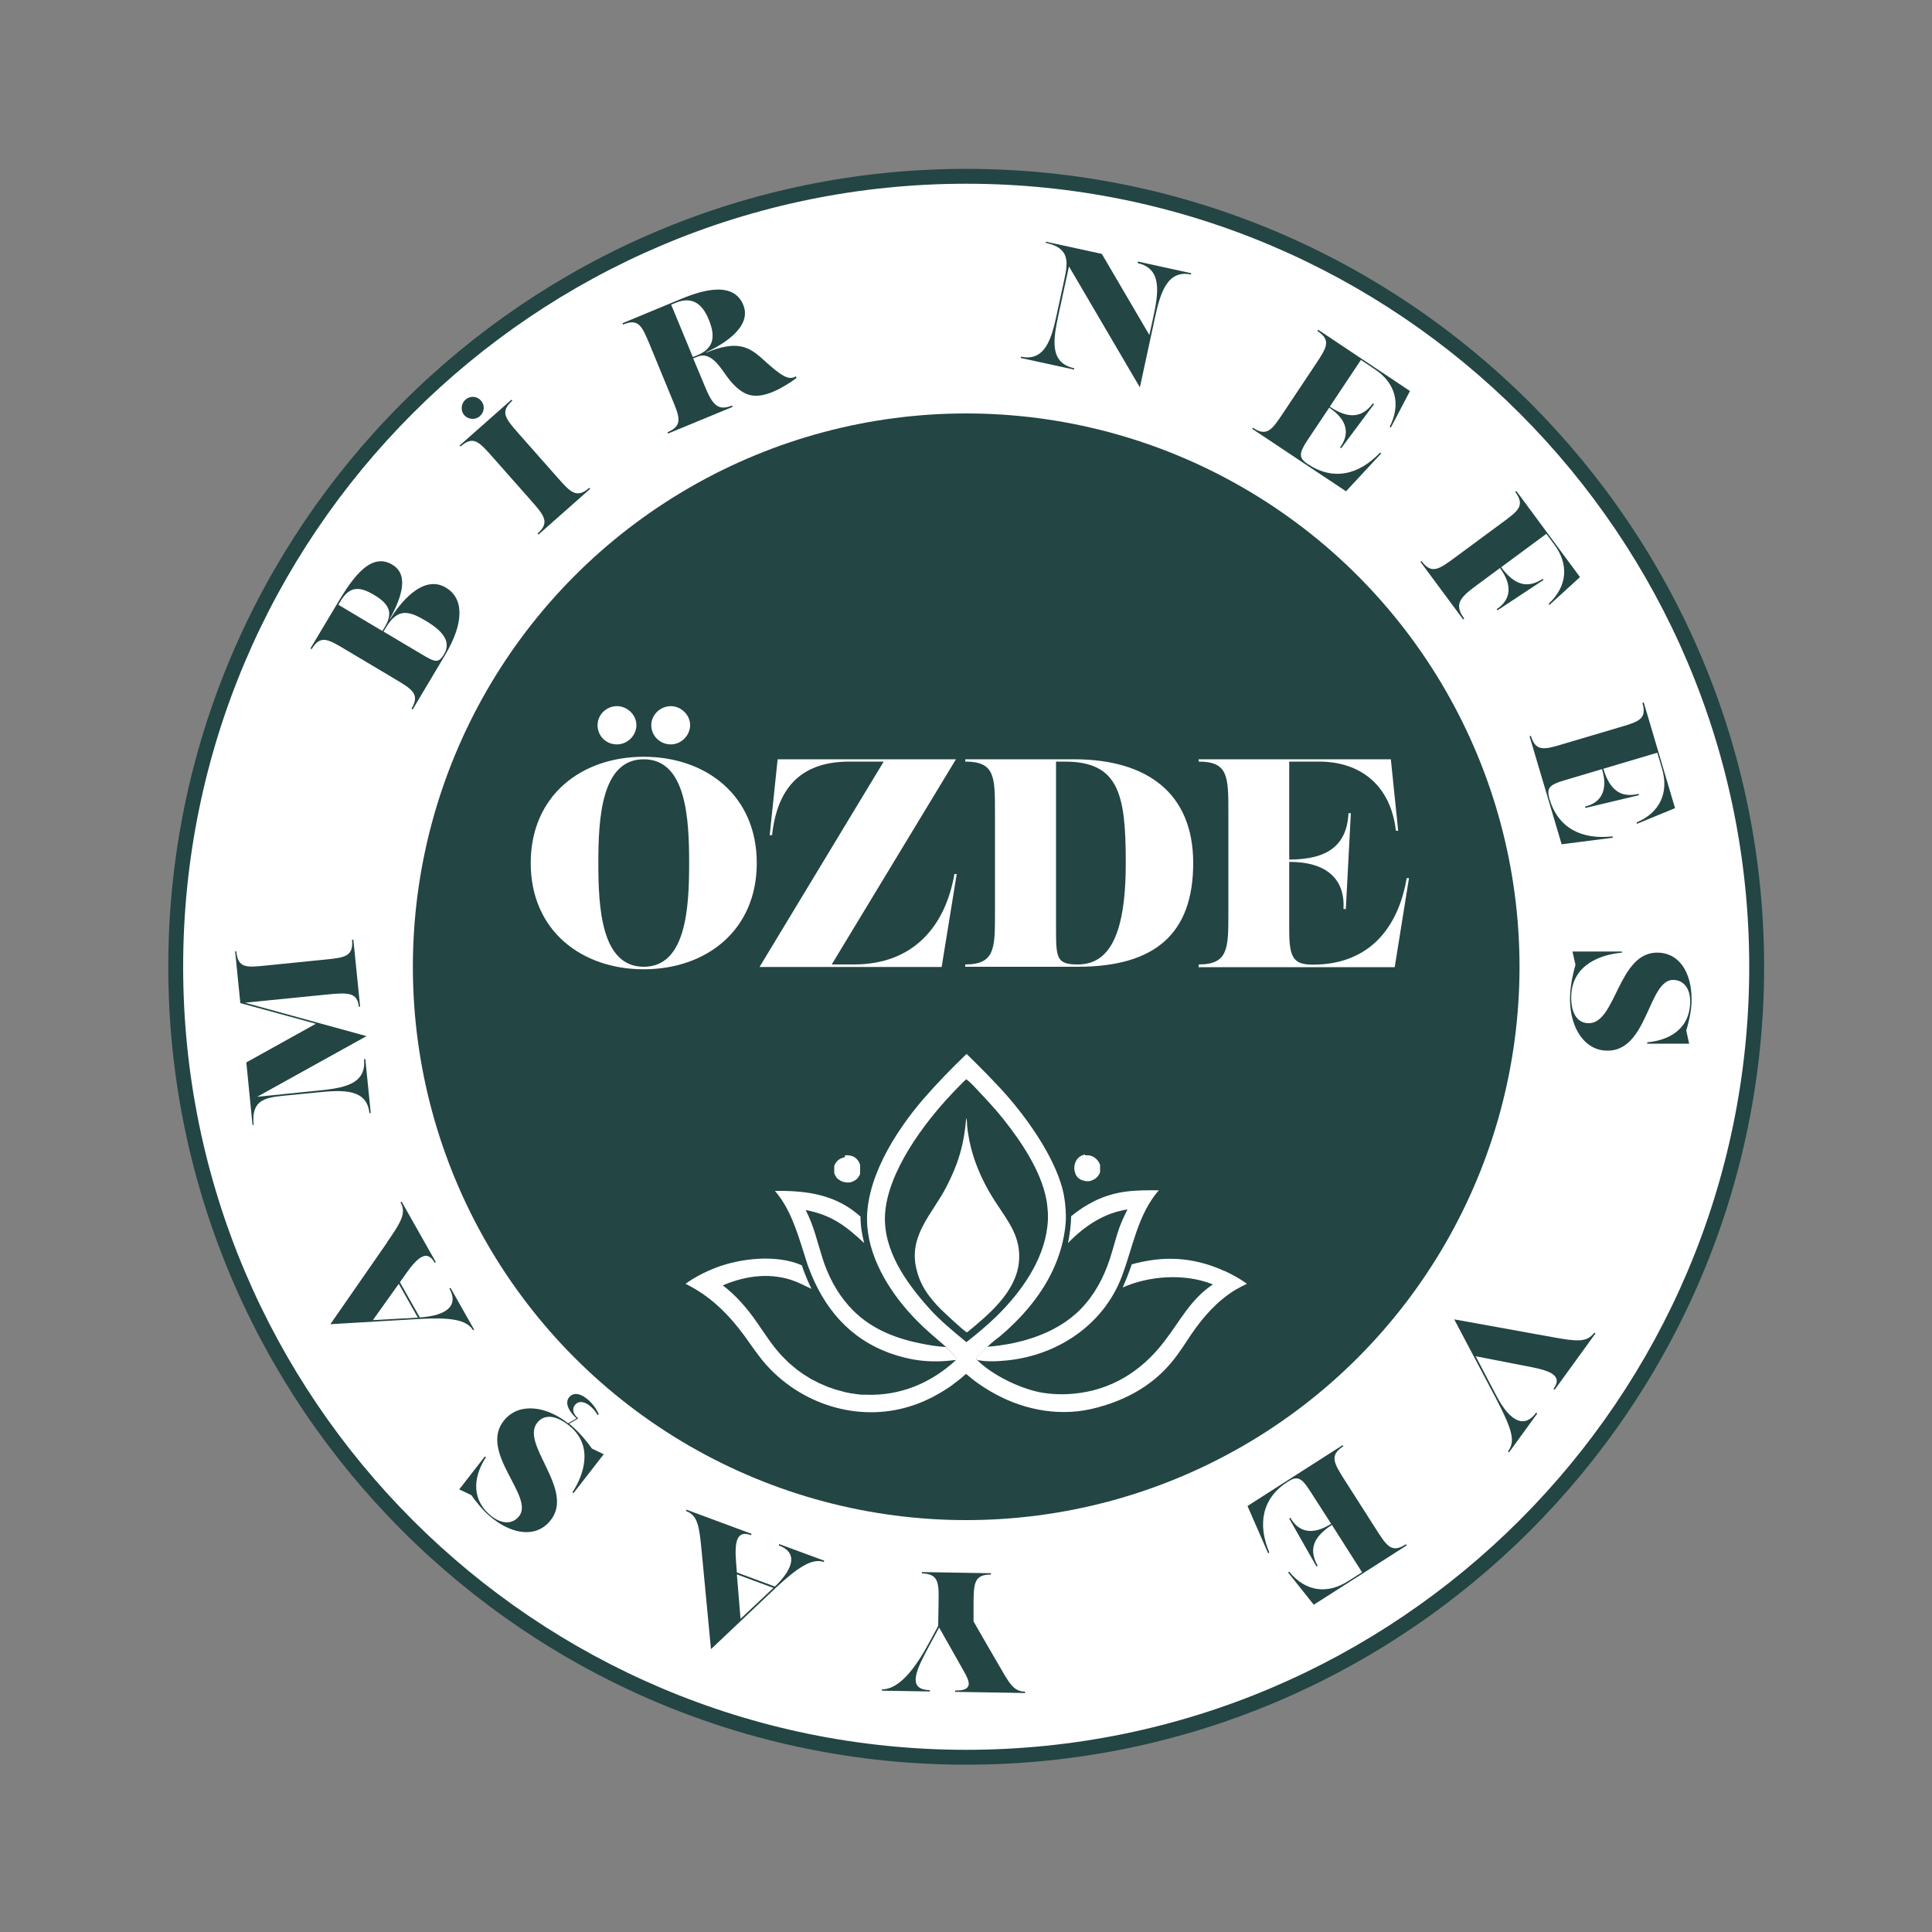 <?xml version="1.0" encoding="UTF-8"?>
<svg xmlns="http://www.w3.org/2000/svg" version="1.1" viewBox="0 0 1000 1000">
  <rect x="0" y="0" width="1000" height="1000" fill="#808080" stroke="none"/>
  <defs>
    <style>
      .cls-1 {
        fill: #fff;
      }

      .cls-2 {
        fill: #234543;
      }
    </style>
  </defs>
  <!-- Generator: Adobe Illustrator 28.7.1, SVG Export Plug-In . SVG Version: 1.2.0 Build 142)  -->
  <g>
    <g id="katman_1">
      <g>
        <g>
          <circle class="cls-1" cx="500.1" cy="500.4" r="409.1"/>
          <path class="cls-2" d="M500.1,913.4c-227.7,0-413-185.3-413-413S272.4,87.4,500.1,87.4s413,185.3,413,413-185.3,413-413,413ZM500.1,95.1c-223.5,0-405.3,181.8-405.3,405.3s181.8,405.3,405.3,405.3,405.3-181.8,405.3-405.3S723.6,95.1,500.1,95.1Z"/>
        </g>
        <circle class="cls-2" cx="500.1" cy="500.4" r="286.4"/>
        <g>
          <path class="cls-1" d="M274.7,446.7c0-35,26.3-55,58.5-55s58.5,20,58.5,55-26.3,55-58.5,55-58.5-20-58.5-55ZM309.3,375.3c0-5.4,4.6-9.8,10-9.8s10.1,4.5,10.1,9.8-4.5,10-10.1,10-10-4.3-10-10ZM356.7,446.7c0-23-1.5-53.7-23.5-53.7s-23.5,30.7-23.5,53.7,1.5,53.7,23.5,53.7,23.5-30.7,23.5-53.7ZM337.1,375.3c0-5.4,4.8-9.8,10.1-9.8s10,4.5,10,9.8-4.5,10-10,10-10.1-4.3-10.1-10Z"/>
          <path class="cls-1" d="M393.2,500.4l64.2-106.2h-17.7c-26.4,0-37.5,14.9-40.1,38.1h-1.2l4.1-39.3h92.3l-64.3,106.2h11.5c30.7,0,47.3-19.7,52-46.8h1.2l-7.8,48.1h-94.3Z"/>
          <path class="cls-1" d="M499.6,500.4v-1.2c15.4,0,15.4-8.4,15.4-26.4v-52.2c0-18.6,0-26.4-15.4-26.4v-1.2h56.3c37.8,0,61.7,17.5,61.7,53.7s-19.3,53.7-59.9,53.7h-58.2ZM582.7,446.7c0-35.5-3.5-52.5-31.6-52.5h-4.5v87.2c0,14.6.5,17.8,11.2,17.8,15.4,0,24.9-13.4,24.9-52.5Z"/>
          <path class="cls-1" d="M620.4,500.4v-1.2c15.4,0,15.4-8.4,15.4-26.4v-52.2c0-18.6,0-26.4-15.4-26.4v-1.2h99.5l3.8,37h-1.2c-2.6-23.2-18-35.8-39.8-35.8h-15.4v50.7c20.1,0,29.8-7.5,30.7-24h1.2l-2.6,49.6h-1.2c.8-14.9-8-24.4-28.1-24.4v35.5c0,14.3,2.3,17.7,12.3,17.7,27.6,0,43.8-17.3,48.5-44.8h1.2l-7.4,46.1h-101.6Z"/>
        </g>
        <g>
          <path class="cls-2" d="M201.8,320.7c4.8-8,16.9-23.7,28.9-16.6,9.5,5.6,9.6,18.2-.3,34.9l-16.8,28.2-.6-.4c4.5-7.6.3-10-8.5-15.3l-25.7-15.3c-9.2-5.5-13-7.7-17.5-.2l-.6-.4,12.5-20.9c7.8-13.2,17.8-29.7,29.9-22.4,10,5.9,2.8,20.5-1.4,28.2h.2ZM175.1,313l22.8,13.6,1.4-2.3c4.3-7.3,2.1-11.8-5.9-16.5-7.2-4.3-12.5-4.5-17.1,3.3l-1.2,2ZM220.5,321.4c-8.5-5.1-14.5-7-20.6,3.2l-1.4,2.3,19.5,11.6c7.2,4.3,8.9,5,11.8.2,3.5-5.9.6-11.4-9.3-17.3Z"/>
          <path class="cls-2" d="M278.7,276.7l-.5-.5c6.6-5.8,3.4-9.5-3.4-17.2l-19.8-22.4c-7.1-8-10-11.3-16.6-5.5l-.5-.5,26.8-23.7.5.5c-6.6,5.8-3.6,9.2,3.4,17.2l19.8,22.4c6.8,7.7,10,11.3,16.6,5.5l.5.5-26.8,23.7ZM240.3,214.9c-2-2.3-1.7-6,.6-8,2.4-2.2,6-1.9,8,.4,2.2,2.4,1.9,5.9-.5,8.1-2.3,2-5.9,1.9-8.1-.5Z"/>
          <path class="cls-2" d="M412,194.9l.3.7c-3.1,2.4-8.1,5.5-12.2,7.2-10,4.1-15.6,2-22.3-5.9-3.9-4.7-9.1-15.5-16.7-12.3l-2.3.9,5.8,13.9c3.9,9.5,6.6,13.7,14.3,10.5l.3.7-33.4,13.8-.3-.7c8.1-3.4,6.3-7.8,2.3-17.4l-11.4-27.7c-4.1-9.8-5.8-14-13.9-10.6l-.3-.7,29.4-12.2c8.4-3.5,27.5-11,33.1,2.7,4.6,11.1-9.6,20.1-19.1,24.5v.2c16-6.6,22.2-3,29.3,3.5,10.1,9.2,13.4,10.9,17.1,8.8ZM358.6,184.8l2.3-.9c8.1-3.4,9.9-9,5.9-18.6-3.1-7.6-8.2-12.2-17-8.6l-2.4,1,11.2,27.1Z"/>
          <path class="cls-2" d="M589.1,135.4l27.4,6v.7c-12.6-2.7-16.1,10.2-18.8,22.8l-7.7,35.6-36.7-62.6-5.4,24.9c-2.7,12.6-5,25,8.1,27.8v.7c-.1,0-27.6-6-27.6-6v-.7c12.6,2.7,15.9-9.4,18.6-22l3.9-18c2.1-9.5,2.5-16.3-9.6-18.9v-.6c.1,0,29,6.3,29,6.3l24.6,42,1.9-8.6c2.7-12.6,5.1-25.7-7.9-28.6v-.7Z"/>
          <path class="cls-2" d="M648.1,222l.4-.6c7.3,4.9,10,.9,15.7-7.7l16.6-24.9c5.9-8.9,8.4-12.6,1.1-17.5l.4-.6,47.5,31.7-9.9,18.9-.6-.4c6.1-11.9,2.8-22.8-7.6-29.7l-7.3-4.9-16.1,24.2c9.6,6.4,16.6,5.9,22.3-1.7l.6.4-17,22.8-.6-.4c5.1-6.9,4-14.2-5.6-20.6l-11.3,16.9c-4.5,6.8-4.5,9.2.2,12.3,13.2,8.8,26.4,5.6,37.4-5.9l.6.4-18.2,19.6-48.5-32.3Z"/>
          <path class="cls-2" d="M735.2,290.8l.6-.4c5.2,7.1,9.1,4.2,17.4-1.9l24.1-17.8c8.6-6.3,12.2-9,7-16.1l.6-.4,32.9,44.5-15.8,14.4-.4-.6c9.8-9.1,10.4-20.5,3-30.5l-4.2-5.7-23.4,17.3c6.9,9.3,13.6,11.2,21.5,6l.4.6-23.8,15.7-.4-.6c7.1-4.7,8.5-12,1.7-21.3l-12.3,9.1c-8.3,6.1-11.7,9.7-6.2,17.1l-.6.4-22-29.7Z"/>
          <path class="cls-2" d="M791.7,381.1l.7-.2c2.5,8.4,7.1,7.1,17,4.1l28.7-8.5c10.2-3,14.5-4.3,12-12.7l.7-.2,16.2,54.7-19.7,8.1-.2-.7c12.3-5.2,16.7-15.7,13.2-27.7l-2.5-8.4-27.9,8.3c3.3,11.1,9,15.2,18.2,13l.2.7-27.7,6.6-.2-.7c8.3-2,12.1-8.4,8.8-19.4l-19.5,5.8c-7.9,2.3-9.3,4.1-7.7,9.6,4.5,15.2,16.7,21.2,32.6,19.4l.2.7-26.5,3.4-16.6-55.9Z"/>
          <path class="cls-2" d="M815.4,499.1l-1.5-6.6h25.6c0,0,0,.6,0,.6-10.4.9-25.3,5.8-26.2,21.7-.4,8,2.1,14.5,8.6,14.8,14.8.8,15.4-37.6,36.7-36.5,11.9.6,17.6,12.3,16.9,26.4-.2,4.6-1.7,10.7-2.7,13.9l1.5,6.8h-21.7s0-.7,0-.7c10-.9,21.5-5.8,22.2-20,.4-7-2.7-12-8.4-12.3-13.5-.7-13.3,37.7-35.2,36.6-12.4-.6-19.3-14-18.5-28.9.3-6.2,1.8-12.3,2.8-15.6Z"/>
          <path class="cls-2" d="M795.7,731.6l-14.6,20.1-.6-.4c3.8-5.2,2.7-10.5-6.3-27.7l-21.5-40.7,50.9,9.2c12.6,2.3,17.8,2.8,21.6-2.3l.6.4-21.1,29.1-.6-.4c4.9-6.8-1.5-9.3-11.5-11.3l-28.8-5.6,11,20.9c7.2,13.6,14.6,16.2,20.3,8.3l.6.4Z"/>
          <path class="cls-2" d="M694.9,748l.4.6c-7.4,4.7-4.8,8.8.7,17.5l16.1,25.2c5.7,9,8.2,12.8,15.6,8l.4.6-48.1,30.7-13.3-16.7.6-.4c8.4,10.4,19.7,11.7,30.3,5l7.4-4.7-15.6-24.5c-9.7,6.2-12.1,12.8-7.4,21.1l-.6.4-14.1-24.8.6-.4c4.2,7.4,11.4,9.3,21.1,3.1l-11-17.1c-4.4-6.9-6.6-7.8-11.4-4.7-13.4,8.5-15.8,21.9-9.6,36.7l-.6.4-10.7-24.5,49.1-31.4Z"/>
          <path class="cls-2" d="M481.3,875.5l-24.8-.4v-.7c8.9.1,17.3-11,24.1-23.6l5-9.2.2-11.9c.2-10.2.2-15.1-8.6-15.3v-.7s35.7.6,35.7.6v.7c-8.8-.1-8.9,4.8-9,15v9.2c-.1,0,14.9,25.8,14.9,25.8,4.3,7.4,6.5,10.5,11.8,10.6v.7s-36.2-.6-36.2-.6v-.7c9.8.2,7.4-4.9,4.3-10.3l-12.6-22.3-4.6,8.5c-6.8,12.6-12.8,23.7-.2,23.9v.7Z"/>
          <path class="cls-2" d="M363.1,802.2c-1.2-12.7-2.1-17.9-8-20.1l.2-.7,33.7,12.5-.2.7c-7.8-2.9-8.6,4-7.8,14.1l.4,5.2,19.7,7.3c10.7-10.4,11.1-18,2-21.3l.2-.7,23.3,8.6-.2.7c-6-2.2-13.7,2.9-25,13.5l-33.4,31.6-4.9-51.5ZM400.3,821.9l-18.9-7,1.9,23,17-16Z"/>
          <path class="cls-2" d="M294.2,736.6l4.2-2.4c-4.9-4.6-5.8-8.6-3.8-11,2.6-3,6.4-1.6,9.8,1.3,2.4,2.1,4.5,5,5.5,7.5l-.5.5c-1-1.7-2.3-3.3-3.7-4.5-2.7-2.4-5.9-3.3-8-.9-1.7,2-1.3,4.6,1.6,7.1l-4.7,2.7c.4.3.8.7,1.2,1,4.7,4.1,8.6,9,10.6,11.9l6.1,2.9-15.7,20.2-.5-.5c5.7-8.7,11-23.6-1-33.9-6.1-5.2-12.7-7.3-17-2.4-9.7,11.2,20.2,35.3,6.2,51.4-7.8,9-20.5,6.3-31.2-2.9-3.5-3-7.4-7.9-9.3-10.7l-6.3-3,13.3-17.1.5.5c-5.5,8.4-8.6,20.5,2.1,29.8,5.3,4.6,11.2,5.3,14.9.9,8.8-10.2-21.6-33.7-7.2-50.3,7.8-8.9,21.6-6.8,32.6,1.9Z"/>
          <path class="cls-2" d="M200.4,642.9c7.3-10.5,10-15.1,6.9-20.6l.6-.3,17.7,31.3-.6.3c-4.1-7.3-9.1-2.5-15,5.8l-3,4.3,10.3,18.2c14.8-1,20-6.6,15.3-15l.6-.3,12.2,21.6-.6.3c-3.2-5.6-12.4-6.7-27.9-5.8l-45.9,2.7,29.5-42.5ZM216.3,682l-9.9-17.5-13.4,18.8,23.3-1.3Z"/>
          <path class="cls-2" d="M122.3,492.5c.9,8.8,5.3,8.3,15.9,7.2l29.8-3c10.2-1,15.1-1.5,14.2-10.3h.7c0,0,3.5,34.6,3.5,34.6h-.7c-.7-7.3-5.6-7.3-15.9-6.3l-43,4.3,62.9,17.3-56.6,31.4,31.4-3.2c12.9-1.3,25.3-3,23.9-16.3h.7c0,0,2.8,27.9,2.8,27.9h-.7c-1.3-12.6-13.8-12-26.6-10.7l-18.3,1.8c-9.7,1-16.3,2.6-15,15h-.6c0,0-3.2-32.3-3.2-32.3l36-20-39.1-10.7-2.7-26.8h.7Z"/>
        </g>
        <g>
          <path class="cls-1" d="M561.6,598c1.5-.1,2.7,0,4,.6,1.8.9,3.2,2.5,3.8,4.4,0,.1,0,.2,0,.3,0,.1,0,.2,0,.3,0,.1,0,.2,0,.3,0,.1,0,.2,0,.3,0,.1,0,.2,0,.3,0,.1,0,.2,0,.3,0,.1,0,.2,0,.3,0,.1,0,.2,0,.3,0,.1,0,.2,0,.3,0,.1,0,.2,0,.3,0,.1,0,.2,0,.3,0,.1,0,.2,0,.3,0,.1,0,.2-.1.3,0,.1,0,.2-.1.3,0,.1,0,.2-.1.3,0,.1,0,.2-.2.3-1,1.9-2.6,2.8-4.6,3.5-1.5.3-3.2,0-4.6-.6,0,0-.2,0-.3-.1,0,0-.2-.1-.3-.2,0,0-.2-.1-.3-.2,0,0-.2-.1-.3-.2,0,0-.2-.1-.3-.2,0,0-.2-.1-.2-.2,0,0-.2-.2-.2-.2,0,0-.1-.2-.2-.2,0,0-.1-.2-.2-.3,0,0-.1-.2-.2-.3,0,0-.1-.2-.2-.3,0,0-.1-.2-.2-.3,0,0-.1-.2-.1-.3,0,0,0-.2-.1-.3,0,0,0-.2-.1-.3,0-.1,0-.2-.1-.3-.6-1.9-.4-4,.5-5.8,1-2,2.6-2.9,4.7-3.5Z"/>
          <path class="cls-1" d="M437.3,598c1.4-.1,2.8,0,4.1.5,1.8.8,3.1,2.3,3.7,4.2,0,.1,0,.2.1.3,0,.1,0,.2,0,.4,0,.1,0,.2,0,.4,0,.1,0,.2,0,.4,0,.1,0,.2,0,.4,0,.1,0,.2,0,.4,0,.1,0,.2,0,.4,0,.1,0,.2,0,.4,0,.1,0,.2,0,.4,0,.1,0,.2,0,.4,0,.1,0,.2,0,.4s0,.2,0,.4c0,.1,0,.2-.1.3,0,.1,0,.2-.1.3,0,.1,0,.2-.1.3,0,.1-.1.2-.2.3-1,1.9-2.6,2.8-4.6,3.4-1.8.2-3.5,0-5.1-.9,0,0-.2-.1-.3-.2,0,0-.2-.1-.3-.2,0,0-.2-.1-.3-.2,0,0-.2-.1-.3-.2,0,0-.2-.2-.3-.2,0,0-.2-.2-.2-.2,0,0-.2-.2-.2-.3,0,0-.1-.2-.2-.3,0,0-.1-.2-.2-.3,0,0-.1-.2-.2-.3,0,0-.1-.2-.2-.3,0-.1-.1-.2-.2-.3,0-.1,0-.2-.1-.3,0-.1,0-.2-.1-.3,0-.1,0-.2-.1-.3,0-.1,0-.2,0-.3,0-.1,0-.2,0-.3,0-.1,0-.2,0-.3,0-.1,0-.2,0-.3,0-.1,0-.2,0-.3,0-.1,0-.2,0-.3,0-.1,0-.2,0-.3,0-.1,0-.2,0-.3,0-.1,0-.2,0-.3,0-.1,0-.2,0-.3,0-.1,0-.2,0-.3,0-.1,0-.2,0-.3,0-.1,0-.2.1-.3,0-.1,0-.2.1-.3,0-.1,0-.2.1-.3,0-.1.1-.2.2-.3,0-.1.1-.2.2-.3,1.1-1.9,2.8-2.7,4.9-3.2Z"/>
          <path class="cls-1" d="M401,616.4c16.5-.2,31.6,1.8,44.4,13.3,0,4.7.7,9.1,1.9,13.7-9.6-8.9-16.8-14.5-30.3-17.1,4.3,8.3,5.9,16.1,8.7,24.9,2.9,9.1,7.3,17.6,13.7,24.8,9.8,11,22.6,16.4,36.8,19.3,4.4.9,9,1.7,13.5,1.9,1.1,1.1,5.4,5.1,5.5,6.4,0,.3,0,.2-.2.4-1.7,0-3.4.3-5,.4-3.4.3-6.9.3-10.3.1-6.4-.4-12.8-1.9-18.8-4-21.2-7.6-34.5-23.4-42.3-44.2-1-2.7-1.8-5.5-2.7-8.3-3.5-11-7.1-22.8-14.9-31.7Z"/>
          <path class="cls-1" d="M554.5,629.5c3.6-3.1,7.9-5.8,12.1-7.9,11.4-5.5,21-5.6,33.2-5.5-11,12.6-13.5,29.9-19.3,45-10,25.8-35.1,41.6-62.3,43.3-2.6.2-5.3.3-8,.1-1.4,0-2.9-.4-4.3-.5-.4-.3-.6-.4-.8-.8.6-1.5,4.5-4.9,5.9-6.1,18.6-1.5,38.5-7.6,50.9-22.3,6.7-7.9,10.8-16.9,13.7-26.9,1.3-4.3,2.4-8.6,3.9-12.8,1.2-3.1,2.6-6.2,4.1-9.1-12.2,1.8-22.4,8.7-30.8,17.4.9-4.7,1.6-9.3,1.6-14.1Z"/>
          <path class="cls-1" d="M633.8,657.9c-12.2-5.6-24.8-7.6-38.1-5.6-3.3.5-6.6,1.2-9.9,2.1-1.4,4.1-2.9,8-4.7,12,13.7-6.1,31.8-7.3,45.9-1.9.3.1.5.2.8.3-11.7,7.8-17,19-25.3,29.7-11.8,15.4-27.6,25.2-47.1,26.9-5.7.5-11.7.3-17.3-.8-10.7-2.2-24.3-8.8-32.2-16.5-.4-.3-.6-.4-.8-.8.6-1.5,4.5-4.9,5.9-6.1,2.1-2.2,4.7-4,7-5.9,2.6-2.2,5.1-4.5,7.5-6.9,11.6-11.6,20.7-25.3,24.5-41.4,1-4.4,1.7-8.7,1.7-13.2,0-4.9-.6-9.9-1.8-14.6-4.5-16.7-17.5-35.3-28.8-48.2-6.6-7.5-13.7-14.5-20.8-21.5-7.8,7.5-15.4,15.3-22.5,23.5-14.6,17-30.7,42.4-28.9,65.7,1.5,18.5,13,36,25.7,48.9,4.7,4.8,9.9,9.1,15,13.5,1.1,1.1,5.4,5.1,5.5,6.4,0,.3,0,.2-.2.4-13,12-29,18.7-46.8,18-.5,0-1,0-1.5,0-.5,0-1,0-1.5-.1-.5,0-1-.1-1.5-.2-.5,0-1-.1-1.5-.2-.5,0-1-.2-1.5-.2-.5,0-1-.2-1.5-.3-.5,0-1-.2-1.5-.3-.5-.1-1-.2-1.5-.4-.5-.1-1-.3-1.5-.4-.5-.1-1-.3-1.5-.4-.5-.1-1-.3-1.5-.5-.5-.2-1-.3-1.5-.5-.5-.2-1-.3-1.5-.5-.5-.2-1-.4-1.4-.6s-1-.4-1.4-.6c-.5-.2-.9-.4-1.4-.6-.5-.2-.9-.4-1.4-.7s-.9-.5-1.4-.7c-.5-.2-.9-.5-1.4-.7-.5-.3-.9-.5-1.3-.8-.4-.3-.9-.5-1.3-.8s-.9-.6-1.3-.8c-.4-.3-.9-.6-1.3-.9-.4-.3-.8-.6-1.3-.9-.4-.3-.8-.6-1.2-.9-.4-.3-.8-.6-1.2-1-.4-.3-.8-.7-1.2-1-.4-.3-.8-.7-1.2-1-.4-.3-.8-.7-1.1-1-.4-.4-.8-.7-1.1-1.1-.4-.4-.7-.7-1.1-1.1-.4-.4-.7-.7-1.1-1.1-4.9-5.3-8.8-11.5-12.9-17.4-4.8-6.9-10.7-13.8-17.5-18.9,12.2-5.2,25.6-6.9,38.2-1.8,2.6,1.1,5.1,2.4,7.7,3.6-1.9-4-3.6-8-5-12.2-13-5.7-31.6-3.7-44.6,1.3-5.4,2.1-10.9,4.9-15.6,8.3,12.6,6.1,22.2,15.6,30.5,26.9,3.9,5.4,7.5,10.9,12,15.8,19.1,20.7,49,29.4,75.9,20,1.2-.4,2.5-.9,3.7-1.4,1.2-.5,2.4-1,3.6-1.6,1.2-.6,2.4-1.1,3.5-1.8,1.2-.6,2.3-1.3,3.4-1.9,1.1-.7,2.2-1.4,3.3-2.1,1.1-.7,2.2-1.5,3.2-2.3,1.1-.8,2.1-1.6,3.1-2.4,1-.8,2-1.7,3-2.6,2.2,1.8,4.4,3.7,6.8,5.3,14.9,10.4,32.7,16,50.8,14.1,4.6-.5,9.1-1.5,13.6-2.9,13.9-4.2,26.4-11.6,35.6-23,3.7-4.5,6.7-9.3,9.9-14.1,6.1-8.9,13.3-17.1,22.6-22.8,2-1.2,4-2.2,6.1-3.2-3.6-2.7-7.6-4.8-11.6-6.7ZM480.5,676.7c-11.7-13.1-23.5-29.8-22.4-48.2,1.3-21.9,20.1-47.1,34.6-62.4,2.4-2.5,4.8-5.1,7.4-7.5,2.5,1.8,4.7,4.4,6.8,6.6,4.3,4.6,8.5,9.1,12.4,14,9.3,11.7,19.5,26.8,22.3,41.7.2,1.2.4,2.3.5,3.5.1,1.2.2,2.3.3,3.5,0,1.2,0,2.4,0,3.5,0,1.2-.2,2.3-.3,3.5-2,17.7-13.7,34-26.1,46.2-5,4.9-10.3,9.3-15.8,13.6-6.9-5.7-13.9-11.4-19.8-18.1Z"/>
          <path class="cls-1" d="M500.1,578.8c.5.7.4,3.2.5,4.2.2,2,.5,4,.9,6,.3,1.9.8,3.7,1.2,5.5.5,1.8,1,3.6,1.6,5.4.6,1.8,1.3,3.6,2,5.3.7,1.8,1.5,3.5,2.3,5.2,2.1,4.3,4.4,8.4,7.1,12.4,6.4,9.8,12.9,17.7,11.7,30.4-1.5,15.5-15.6,27.2-26.8,36.4h-.1c-1.2-.2-11.6-10.1-13.5-11.9-1.5-1.5-2.9-3-4.2-4.6-4.1-4.8-6.9-9.8-8.4-16-4.4-17.5,8.1-28.6,15.4-42.7,6.2-12,9.2-22,10.3-35.6Z"/>
        </g>
      </g>
    </g>
  </g>
</svg>